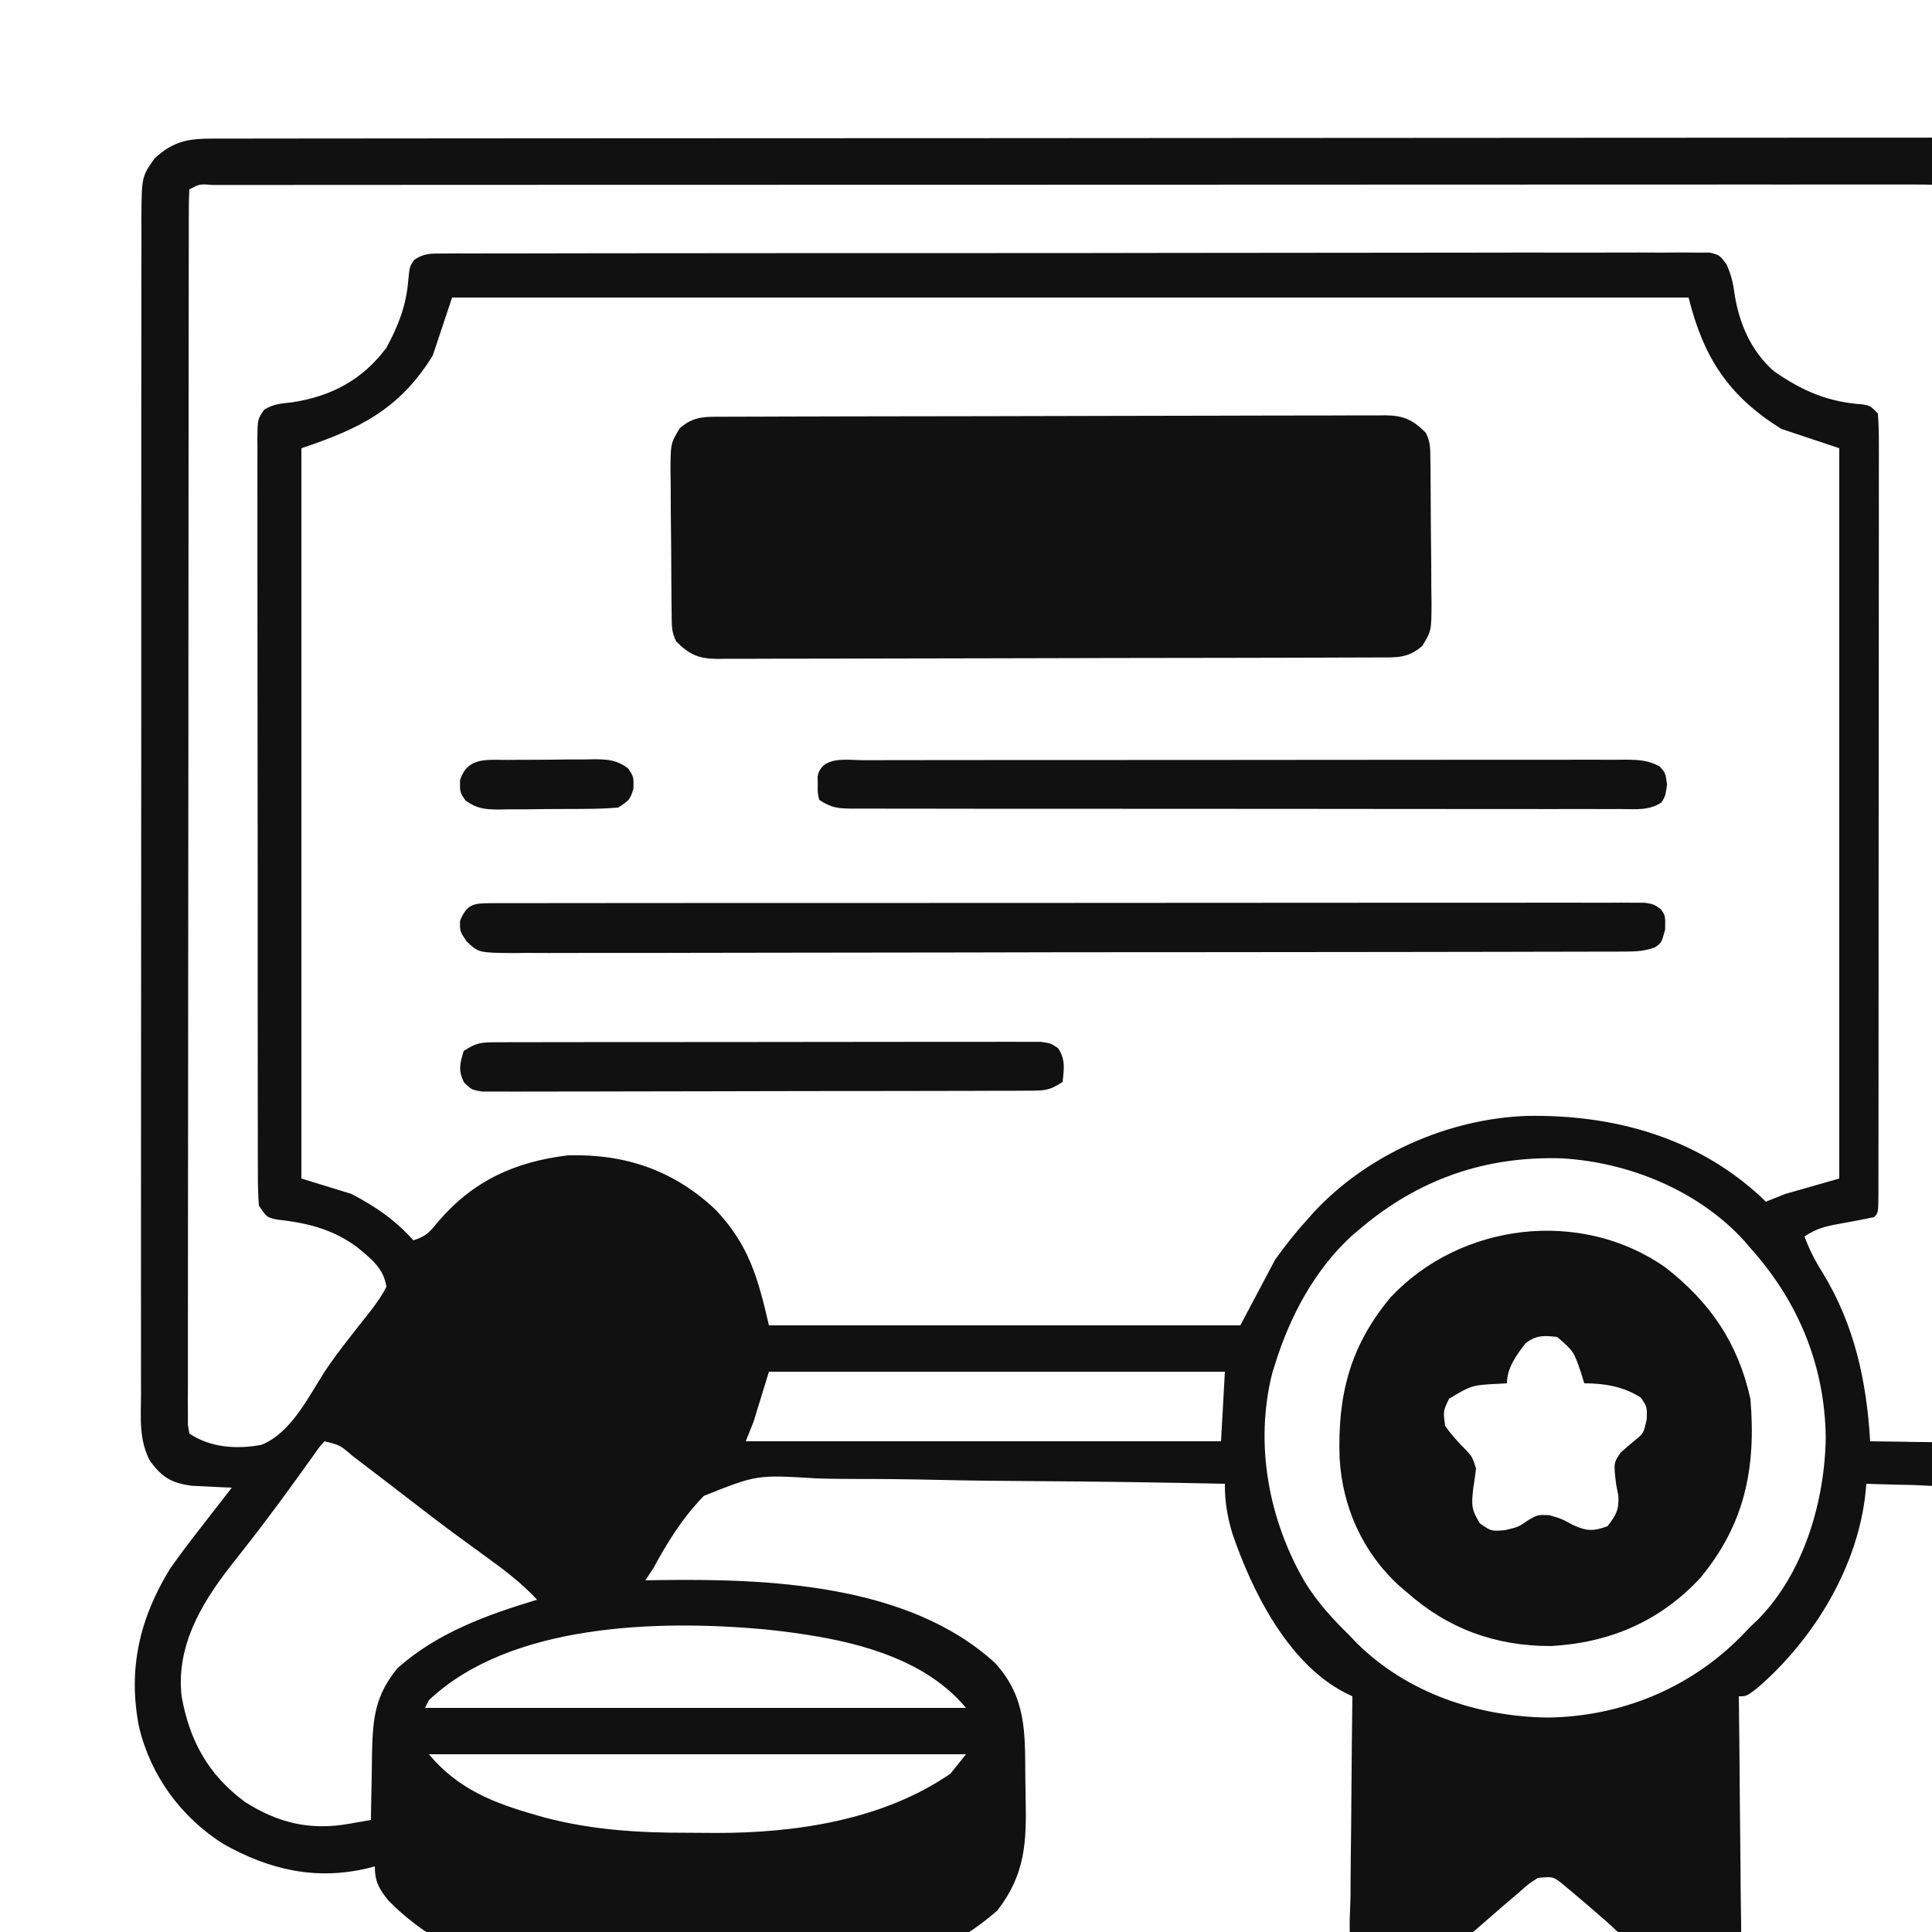 <svg xmlns="http://www.w3.org/2000/svg" width="200" height="200" viewBox="-20 -20 500 500" preserveAspectRatio="xMidYMid meet"><path d="M0 0 C1.162 -0.003 1.162 -0.003 2.348 -0.006 C4.966 -0.012 7.585 -0.01 10.203 -0.009 C12.09 -0.012 13.978 -0.015 15.865 -0.018 C21.069 -0.026 26.272 -0.028 31.476 -0.029 C37.081 -0.03 42.687 -0.038 48.292 -0.045 C60.556 -0.058 72.821 -0.064 85.085 -0.069 C92.738 -0.072 100.392 -0.076 108.045 -0.08 C129.223 -0.092 150.4 -0.103 171.578 -0.106 C172.947 -0.106 174.317 -0.107 175.687 -0.107 C177.06 -0.107 178.433 -0.107 179.806 -0.107 C182.561 -0.108 185.316 -0.108 188.07 -0.109 C188.753 -0.109 189.436 -0.109 190.14 -0.109 C212.292 -0.113 234.444 -0.129 256.596 -0.152 C280.009 -0.177 303.422 -0.19 326.835 -0.192 C339.601 -0.192 352.367 -0.198 365.132 -0.216 C376.001 -0.232 386.87 -0.237 397.738 -0.229 C403.286 -0.225 408.834 -0.226 414.382 -0.24 C419.458 -0.252 424.534 -0.251 429.61 -0.239 C431.449 -0.237 433.288 -0.24 435.127 -0.249 C437.623 -0.26 440.117 -0.253 442.612 -0.241 C443.33 -0.248 444.049 -0.256 444.788 -0.264 C449.418 -0.215 452.556 0.712 456.495 3.131 C460.961 7.839 461.618 11.355 461.626 17.683 C461.63 18.819 461.634 19.955 461.638 21.126 C461.637 22.375 461.636 23.624 461.635 24.91 C461.638 26.25 461.641 27.59 461.644 28.93 C461.652 32.614 461.654 36.299 461.655 39.984 C461.657 43.957 461.664 47.93 461.671 51.903 C461.685 60.591 461.691 69.278 461.695 77.966 C461.698 83.39 461.702 88.813 461.707 94.236 C461.719 109.249 461.729 124.261 461.732 139.273 C461.733 140.234 461.733 141.195 461.733 142.185 C461.733 143.148 461.734 144.111 461.734 145.103 C461.734 147.055 461.735 149.007 461.735 150.959 C461.735 151.927 461.736 152.895 461.736 153.892 C461.74 169.585 461.757 185.279 461.78 200.972 C461.804 217.079 461.817 233.186 461.818 249.294 C461.819 258.339 461.824 267.385 461.843 276.431 C461.858 284.132 461.863 291.833 461.855 299.534 C461.851 303.464 461.852 307.393 461.866 311.323 C461.879 314.92 461.878 318.518 461.865 322.115 C461.862 324.033 461.874 325.951 461.887 327.869 C461.843 335.465 461.085 340.028 456.112 345.987 C451.39 349.636 445.273 348.651 439.62 348.444 C438.455 348.421 437.289 348.399 436.089 348.376 C433.223 348.317 430.359 348.235 427.495 348.131 C427.447 348.704 427.398 349.276 427.349 349.865 C425.479 369.386 414.044 388.252 399.284 401.003 C396.495 403.131 396.495 403.131 394.495 403.131 C394.506 403.957 394.517 404.784 394.529 405.635 C394.629 413.432 394.705 421.23 394.754 429.028 C394.78 433.037 394.815 437.045 394.872 441.053 C394.927 444.924 394.956 448.795 394.969 452.666 C394.978 454.14 394.996 455.615 395.024 457.089 C395.253 470.095 395.253 470.095 392.098 474.021 C388.805 476.691 387.012 477.318 382.862 477.467 C374.16 476.232 366.543 466.944 360.167 461.346 C357.075 458.634 353.972 455.945 350.807 453.319 C350.061 452.694 349.315 452.069 348.546 451.424 C346.335 449.776 346.335 449.776 342.495 450.131 C340.073 451.692 340.073 451.692 337.62 453.881 C336.656 454.697 335.691 455.513 334.698 456.354 C333.05 457.779 331.406 459.209 329.762 460.639 C310.235 477.627 310.235 477.627 303.745 477.381 C300.102 476.977 297.849 475.212 295.566 472.371 C293.045 467.1 293.901 460.628 294.007 454.889 C294.016 453.396 294.023 451.902 294.028 450.408 C294.047 446.492 294.096 442.577 294.152 438.661 C294.203 434.659 294.226 430.657 294.251 426.655 C294.304 418.813 294.389 410.972 294.495 403.131 C293.876 402.831 293.258 402.531 292.62 402.222 C277.847 394.641 268.516 375.95 263.401 360.917 C262.12 356.497 261.445 352.734 261.495 348.131 C244.561 347.77 227.63 347.531 210.692 347.435 C202.825 347.387 194.963 347.3 187.098 347.12 C180.236 346.963 173.377 346.881 166.513 346.887 C162.882 346.887 159.261 346.852 155.632 346.726 C140.363 345.794 140.363 345.794 126.676 351.254 C121.169 356.866 117.229 363.259 113.495 370.131 C112.835 371.121 112.175 372.111 111.495 373.131 C112.6 373.108 113.704 373.085 114.843 373.061 C143.448 372.649 179.6 374.034 201.995 394.491 C210.179 403.442 209.766 412.619 209.845 424.119 C209.861 425.867 209.889 427.614 209.927 429.361 C210.177 440.856 209.885 449.174 202.6 458.577 C178.043 480.083 141.372 481.356 110.495 480.131 C87.31 478.431 61.897 473.214 45.089 456.061 C42.601 453.049 41.495 451.072 41.495 447.131 C40.924 447.287 40.353 447.443 39.764 447.604 C26.254 450.848 14.171 448.046 2.245 441.319 C-8.631 434.412 -16.493 423.735 -19.505 411.131 C-22.486 396.227 -19.389 382.961 -11.505 370.131 C-8.836 366.303 -6.009 362.617 -3.13 358.944 C-2.026 357.516 -2.026 357.516 -0.9 356.059 C0.892 353.744 2.69 351.435 4.495 349.131 C3.542 349.094 2.59 349.057 1.608 349.018 C-0.273 348.92 -0.273 348.92 -2.193 348.819 C-3.434 348.761 -4.675 348.703 -5.954 348.643 C-11.174 347.891 -13.437 346.544 -16.617 342.339 C-19.603 336.891 -19.053 330.969 -19.006 324.916 C-19.01 323.565 -19.016 322.215 -19.023 320.864 C-19.038 317.163 -19.028 313.462 -19.013 309.761 C-19.002 305.766 -19.014 301.771 -19.023 297.776 C-19.037 289.953 -19.03 282.131 -19.015 274.309 C-18.998 265.199 -19.001 256.09 -19.005 246.981 C-19.011 230.728 -18.996 214.476 -18.972 198.223 C-18.948 182.452 -18.941 166.681 -18.951 150.909 C-18.963 133.734 -18.965 116.56 -18.95 99.385 C-18.949 97.554 -18.947 95.723 -18.946 93.892 C-18.945 92.991 -18.944 92.09 -18.943 91.161 C-18.938 84.811 -18.94 78.461 -18.945 72.111 C-18.95 64.373 -18.944 56.636 -18.924 48.898 C-18.914 44.95 -18.909 41.002 -18.917 37.054 C-18.924 33.44 -18.917 29.826 -18.899 26.212 C-18.893 24.286 -18.902 22.359 -18.911 20.432 C-18.833 9.876 -18.833 9.876 -15.505 5.131 C-10.498 0.499 -6.591 -0.016 0 0 Z M-6.505 13.131 C-6.605 14.844 -6.634 16.562 -6.637 18.278 C-6.64 19.4 -6.644 20.523 -6.648 21.679 C-6.647 22.928 -6.646 24.176 -6.646 25.463 C-6.649 26.777 -6.652 28.091 -6.655 29.445 C-6.663 33.111 -6.664 36.776 -6.665 40.441 C-6.667 44.387 -6.675 48.333 -6.681 52.28 C-6.695 60.916 -6.701 69.552 -6.705 78.188 C-6.708 83.576 -6.712 88.963 -6.717 94.351 C-6.729 109.254 -6.739 124.157 -6.743 139.061 C-6.743 140.015 -6.743 140.97 -6.743 141.953 C-6.744 142.91 -6.744 143.867 -6.744 144.853 C-6.744 146.792 -6.745 148.731 -6.745 150.67 C-6.746 151.632 -6.746 152.594 -6.746 153.585 C-6.75 169.181 -6.767 184.777 -6.791 200.373 C-6.814 216.367 -6.827 232.361 -6.828 248.355 C-6.829 257.343 -6.835 266.33 -6.853 275.317 C-6.868 282.969 -6.873 290.62 -6.865 298.271 C-6.861 302.178 -6.862 306.085 -6.876 309.992 C-6.891 314.219 -6.883 318.446 -6.873 322.673 C-6.881 323.92 -6.889 325.166 -6.897 326.45 C-6.887 328.138 -6.887 328.138 -6.877 329.859 C-6.878 330.836 -6.878 331.813 -6.879 332.82 C-6.756 333.582 -6.632 334.345 -6.505 335.131 C-0.994 338.806 5.648 339.228 12.08 338.075 C19.767 335.072 24.29 325.686 28.543 319.07 C30.472 316.165 32.523 313.426 34.675 310.682 C35.338 309.831 36.002 308.98 36.685 308.103 C37.952 306.484 39.226 304.871 40.508 303.263 C42.023 301.259 43.388 299.386 44.495 297.131 C43.785 292.271 40.393 289.775 36.757 286.772 C30.298 282.087 23.852 280.614 15.999 279.721 C13.495 279.131 13.495 279.131 11.495 276.131 C11.299 273.402 11.221 270.776 11.234 268.046 C11.23 267.213 11.227 266.379 11.223 265.52 C11.212 262.718 11.216 259.915 11.22 257.112 C11.216 255.106 11.211 253.101 11.205 251.096 C11.191 245.641 11.191 240.187 11.193 234.733 C11.194 230.184 11.189 225.636 11.185 221.088 C11.174 210.363 11.173 199.637 11.179 188.912 C11.185 177.833 11.173 166.755 11.152 155.676 C11.134 146.176 11.128 136.675 11.131 127.174 C11.133 121.495 11.13 115.816 11.117 110.137 C11.104 104.798 11.106 99.46 11.119 94.122 C11.121 92.159 11.119 90.196 11.11 88.233 C11.1 85.561 11.108 82.889 11.121 80.217 C11.113 79.434 11.106 78.651 11.098 77.844 C11.151 72.629 11.151 72.629 12.858 70.161 C15.205 68.685 17.312 68.55 20.057 68.256 C30.154 66.746 38.337 62.424 44.495 54.131 C47.487 48.668 49.582 43.298 50.12 37.069 C50.495 33.131 50.495 33.131 51.668 31.409 C54.215 29.628 56.006 29.753 59.103 29.748 C60.278 29.739 61.452 29.73 62.662 29.721 C63.959 29.726 65.255 29.732 66.591 29.737 C67.978 29.732 69.364 29.726 70.75 29.719 C74.569 29.702 78.387 29.704 82.206 29.71 C86.32 29.713 90.435 29.698 94.549 29.686 C102.613 29.665 110.677 29.66 118.741 29.662 C125.292 29.663 131.844 29.66 138.396 29.652 C140.281 29.65 142.165 29.648 144.05 29.646 C145.457 29.644 145.457 29.644 146.893 29.643 C164.645 29.624 182.397 29.625 200.149 29.632 C216.403 29.637 232.658 29.616 248.912 29.583 C265.588 29.55 282.264 29.534 298.94 29.539 C308.308 29.541 317.676 29.536 327.044 29.511 C335.018 29.49 342.992 29.486 350.966 29.505 C355.037 29.515 359.108 29.516 363.179 29.495 C366.903 29.476 370.625 29.481 374.349 29.504 C376.342 29.51 378.335 29.491 380.327 29.472 C381.502 29.484 382.677 29.496 383.887 29.508 C385.414 29.507 385.414 29.507 386.971 29.507 C389.495 30.131 389.495 30.131 391.309 32.507 C392.54 35.232 393.051 37.486 393.432 40.444 C394.674 48.017 397.665 54.908 403.495 60.131 C410.876 65.299 417.551 68.176 426.542 68.788 C428.495 69.131 428.495 69.131 430.495 71.131 C430.69 73.862 430.76 76.492 430.742 79.224 C430.745 80.07 430.747 80.916 430.749 81.788 C430.755 84.64 430.746 87.492 430.738 90.345 C430.739 92.383 430.741 94.421 430.744 96.459 C430.748 102.006 430.741 107.553 430.731 113.101 C430.722 118.894 430.724 124.687 430.724 130.48 C430.723 140.209 430.714 149.938 430.701 159.667 C430.685 170.933 430.68 182.198 430.68 193.463 C430.681 204.28 430.676 215.096 430.668 225.913 C430.664 230.526 430.662 235.138 430.662 239.751 C430.661 245.177 430.655 250.604 430.645 256.03 C430.642 258.027 430.64 260.025 430.641 262.022 C430.641 264.737 430.636 267.452 430.629 270.166 C430.63 270.967 430.632 271.768 430.633 272.594 C430.609 278.017 430.609 278.017 429.495 279.131 C426.351 279.788 423.203 280.376 420.042 280.938 C416.611 281.582 414.441 282.167 411.495 284.131 C412.785 287.599 414.312 290.583 416.307 293.694 C424.455 307.167 427.553 321.517 428.495 337.131 C431.433 337.185 434.369 337.225 437.307 337.256 C438.141 337.273 438.974 337.29 439.833 337.307 C440.635 337.314 441.438 337.32 442.264 337.327 C443.003 337.337 443.741 337.348 444.502 337.358 C446.814 337.249 446.814 337.249 449.495 335.131 C449.949 332.731 449.949 332.731 449.87 329.878 C449.877 328.757 449.884 327.636 449.891 326.481 C449.884 325.239 449.877 323.997 449.869 322.718 C449.873 321.407 449.877 320.096 449.881 318.745 C449.892 315.093 449.884 311.442 449.872 307.79 C449.864 303.857 449.872 299.924 449.878 295.991 C449.888 288.281 449.881 280.571 449.869 272.86 C449.855 263.89 449.857 254.919 449.859 245.948 C449.862 229.947 449.851 213.946 449.831 197.944 C449.812 182.402 449.805 166.86 449.811 151.318 C449.817 134.412 449.816 117.505 449.805 100.598 C449.804 98.796 449.803 96.995 449.801 95.194 C449.801 94.307 449.8 93.421 449.8 92.508 C449.796 86.248 449.796 79.989 449.798 73.73 C449.8 66.106 449.795 58.482 449.78 50.859 C449.773 46.966 449.769 43.073 449.774 39.18 C449.778 34.969 449.768 30.757 449.756 26.545 C449.759 25.303 449.763 24.061 449.767 22.782 C449.761 21.661 449.755 20.54 449.749 19.385 C449.748 18.412 449.748 17.439 449.747 16.436 C449.717 13.936 449.717 13.936 447.495 12.131 C445.019 11.935 442.654 11.865 440.177 11.883 C439.027 11.879 439.027 11.879 437.853 11.875 C435.256 11.868 432.66 11.876 430.063 11.884 C428.194 11.883 426.324 11.88 424.455 11.877 C419.296 11.87 414.138 11.877 408.979 11.885 C403.425 11.891 397.87 11.886 392.315 11.883 C381.425 11.878 370.534 11.883 359.644 11.893 C346.976 11.903 334.308 11.903 321.64 11.902 C298.362 11.902 275.084 11.912 251.807 11.927 C230.539 11.941 209.271 11.947 188.003 11.946 C186.637 11.946 185.272 11.946 183.906 11.946 C183.231 11.946 182.556 11.946 181.86 11.946 C178.462 11.946 175.063 11.946 171.665 11.946 C170.995 11.946 170.324 11.946 169.634 11.946 C148.075 11.945 126.517 11.952 104.958 11.96 C96.117 11.963 87.275 11.964 78.433 11.965 C67.667 11.965 56.901 11.97 46.134 11.979 C40.636 11.984 35.137 11.987 29.638 11.985 C24.613 11.984 19.588 11.988 14.563 11.995 C12.737 11.997 10.91 11.997 9.084 11.995 C6.618 11.993 4.153 11.997 1.687 12.003 C0.963 12.001 0.24 11.999 -0.506 11.997 C-3.787 11.728 -3.787 11.728 -6.505 13.131 Z M61.495 41.131 C59.845 46.081 58.195 51.031 56.495 56.131 C47.955 70.026 37.497 75.131 22.495 80.131 C22.495 142.501 22.495 204.871 22.495 269.131 C26.785 270.451 31.075 271.771 35.495 273.131 C41.885 276.51 46.668 279.797 51.495 285.131 C54.875 284.005 55.603 283.078 57.807 280.381 C66.906 269.747 77.664 264.805 91.495 263.131 C106.345 262.727 118.903 267.008 129.718 277.233 C138.27 286.281 140.632 294.725 143.495 307.131 C183.755 307.131 224.015 307.131 265.495 307.131 C268.465 301.521 271.435 295.911 274.495 290.131 C277.112 286.532 279.529 283.369 282.495 280.131 C283.157 279.377 283.82 278.623 284.503 277.846 C298.412 262.885 319.228 253.68 339.589 252.928 C361.933 252.532 383.415 258.355 400.167 273.846 C400.824 274.482 400.824 274.482 401.495 275.131 C403.145 274.471 404.795 273.811 406.495 273.131 C413.425 271.151 413.425 271.151 420.495 269.131 C420.495 206.761 420.495 144.391 420.495 80.131 C413.07 77.656 413.07 77.656 405.495 75.131 C391.831 66.592 385.396 56.734 381.495 41.131 C275.895 41.131 170.295 41.131 61.495 41.131 Z M296.495 282.131 C295.767 282.746 295.038 283.361 294.288 283.995 C284.678 292.847 278.332 304.78 274.495 317.131 C274.127 318.303 274.127 318.303 273.753 319.499 C269.111 337.876 272.844 357.6 282.296 373.725 C285.441 378.769 289.248 382.992 293.495 387.131 C294.231 387.9 294.967 388.668 295.725 389.46 C308.8 402.337 326.953 408.399 345.057 408.631 C363.908 408.389 381.668 401.146 394.952 387.768 C395.791 386.898 396.63 386.028 397.495 385.131 C398.159 384.498 398.823 383.866 399.507 383.213 C411.324 371.183 416.767 352.632 416.995 336.131 C416.758 317.558 409.929 300.964 397.495 287.131 C396.718 286.215 396.718 286.215 395.925 285.28 C384.075 272.24 366.048 264.922 348.745 263.913 C328.958 263.275 311.637 269.288 296.495 282.131 Z M143.495 319.131 C142.175 323.421 140.855 327.711 139.495 332.131 C138.835 333.781 138.175 335.431 137.495 337.131 C178.085 337.131 218.675 337.131 260.495 337.131 C260.825 331.191 261.155 325.251 261.495 319.131 C222.555 319.131 183.615 319.131 143.495 319.131 Z M28.495 337.131 C27.146 338.593 27.146 338.593 25.8 340.549 C24.984 341.674 24.984 341.674 24.153 342.821 C23.564 343.645 22.976 344.47 22.37 345.319 C18.379 350.842 14.367 356.336 10.186 361.717 C9.477 362.632 8.767 363.547 8.036 364.49 C6.669 366.248 5.295 368 3.914 369.747 C-3.629 379.481 -9.939 390.366 -8.505 403.131 C-6.439 414.679 -1.618 423.405 7.846 430.44 C16.448 435.934 24.739 437.897 34.753 436.139 C35.829 435.952 36.906 435.766 38.015 435.573 C38.833 435.427 39.652 435.282 40.495 435.131 C40.504 434.295 40.514 433.458 40.523 432.596 C40.568 429.457 40.629 426.319 40.702 423.181 C40.744 421.168 40.766 419.156 40.788 417.143 C41.007 408.415 41.735 402.733 47.362 395.846 C57.797 386.609 70.384 382.116 83.495 378.131 C79.266 373.587 74.52 370.068 69.495 366.444 C67.779 365.194 66.064 363.942 64.35 362.69 C63.517 362.081 62.683 361.473 61.824 360.846 C58.784 358.608 55.792 356.317 52.807 354.006 C47.823 350.152 42.828 346.313 37.807 342.506 C36.763 341.706 36.763 341.706 35.697 340.889 C32.455 338.111 32.455 338.111 28.495 337.131 Z M55.495 404.131 C55.165 404.791 54.835 405.451 54.495 406.131 C100.695 406.131 146.895 406.131 194.495 406.131 C182.25 391.438 160.56 387.731 142.331 385.795 C115.025 383.337 76.644 384.188 55.495 404.131 Z M55.495 418.131 C63.07 427.222 72.356 430.793 83.495 433.944 C84.524 434.236 84.524 434.236 85.574 434.534 C97.712 437.726 109.887 438.482 122.37 438.447 C124.729 438.444 127.086 438.467 129.444 438.493 C150.209 438.579 173.022 435.188 190.495 423.131 C191.815 421.481 193.135 419.831 194.495 418.131 C148.625 418.131 102.755 418.131 55.495 418.131 Z " fill="#111111" transform="translate(35.505,15.869)"></path><path d="M0 0 C1.124 -0.006 1.124 -0.006 2.271 -0.011 C4.796 -0.022 7.321 -0.026 9.846 -0.03 C11.651 -0.036 13.456 -0.043 15.261 -0.05 C20.174 -0.067 25.088 -0.078 30.001 -0.086 C33.069 -0.091 36.137 -0.097 39.204 -0.103 C48.798 -0.123 58.391 -0.137 67.984 -0.145 C79.068 -0.155 90.151 -0.181 101.235 -0.222 C109.796 -0.252 118.356 -0.267 126.917 -0.27 C132.033 -0.272 137.148 -0.281 142.264 -0.306 C147.077 -0.33 151.889 -0.334 156.701 -0.324 C158.468 -0.323 160.235 -0.329 162.002 -0.343 C164.413 -0.361 166.823 -0.354 169.235 -0.341 C169.935 -0.352 170.635 -0.363 171.356 -0.374 C176.093 -0.311 178.477 0.808 181.808 4.147 C183.022 6.576 182.954 8.17 182.985 10.885 C183.004 12.362 183.004 12.362 183.024 13.869 C183.031 14.936 183.038 16.004 183.046 17.104 C183.054 18.199 183.062 19.294 183.071 20.423 C183.084 22.744 183.095 25.065 183.103 27.386 C183.12 30.935 183.164 34.483 183.208 38.032 C183.218 40.285 183.227 42.538 183.234 44.792 C183.251 45.853 183.269 46.915 183.287 48.009 C183.265 55.391 183.265 55.391 180.906 59.294 C177.253 62.52 174.284 62.296 169.616 62.294 C168.491 62.3 168.491 62.3 167.344 62.305 C164.819 62.317 162.294 62.32 159.769 62.324 C157.964 62.33 156.16 62.337 154.355 62.344 C149.441 62.362 144.528 62.372 139.615 62.38 C136.547 62.385 133.479 62.392 130.411 62.398 C120.818 62.417 111.225 62.431 101.632 62.439 C90.548 62.449 79.464 62.476 68.381 62.516 C59.82 62.546 51.26 62.561 42.699 62.564 C37.583 62.567 32.467 62.576 27.351 62.601 C22.539 62.624 17.727 62.628 12.915 62.618 C11.148 62.617 9.381 62.624 7.614 62.637 C5.203 62.655 2.792 62.648 0.381 62.635 C-0.319 62.646 -1.019 62.657 -1.74 62.668 C-6.477 62.606 -8.861 61.487 -12.192 58.147 C-13.407 55.718 -13.338 54.124 -13.369 51.41 C-13.388 49.933 -13.388 49.933 -13.408 48.426 C-13.415 47.358 -13.423 46.29 -13.43 45.19 C-13.439 44.095 -13.447 43 -13.455 41.872 C-13.469 39.551 -13.48 37.23 -13.487 34.909 C-13.505 31.36 -13.548 27.811 -13.593 24.262 C-13.603 22.009 -13.611 19.756 -13.618 17.503 C-13.636 16.441 -13.653 15.379 -13.671 14.286 C-13.649 6.904 -13.649 6.904 -11.291 3 C-7.637 -0.226 -4.668 -0.001 0 0 Z " fill="#111111" transform="translate(167.192,87.853)"></path><path d="M0 0 C11.613 9.046 18.802 19.582 22 34 C23.511 51.792 20.614 66.463 8.969 80.438 C-1.508 91.673 -14.48 97.16 -29.641 97.996 C-43.975 98.013 -56.316 93.527 -67 84 C-67.615 83.478 -68.23 82.956 -68.863 82.418 C-78.345 73.777 -83.608 61.99 -84.312 49.32 C-84.866 33.177 -81.664 20.375 -71.121 7.75 C-52.976 -11.605 -21.864 -15.332 0 0 Z M-36.188 19.625 C-38.544 22.712 -41 26.001 -41 30 C-41.664 30.037 -42.328 30.075 -43.012 30.113 C-50.105 30.469 -50.105 30.469 -56 34 C-57.52 37.211 -57.52 37.211 -57 41 C-55.399 43.308 -53.653 45.222 -51.664 47.203 C-50 49 -50 49 -49 52 C-49.211 53.797 -49.466 55.588 -49.75 57.375 C-50.168 61.525 -50.26 62.578 -48 66.25 C-45.075 68.294 -45.075 68.294 -41.5 68 C-38.026 67.186 -38.026 67.186 -35.438 65.375 C-33 64 -33 64 -30.062 64.125 C-27 65 -27 65 -24 66.625 C-20.376 68.286 -18.741 68.33 -15 67 C-12.803 64.201 -11.957 62.725 -12.172 59.133 C-12.363 58.14 -12.553 57.148 -12.75 56.125 C-13.413 50.597 -13.413 50.597 -11.555 47.91 C-10.284 46.776 -8.991 45.667 -7.676 44.586 C-5.649 42.922 -5.649 42.922 -4.812 39.312 C-4.743 36.028 -4.743 36.028 -6.375 33.688 C-10.813 30.835 -15.766 30 -21 30 C-21.268 29.113 -21.536 28.226 -21.812 27.312 C-23.728 21.709 -23.728 21.709 -28 18 C-31.511 17.618 -33.306 17.484 -36.188 19.625 Z " fill="#111111" transform="translate(411,308)"></path><path d="M0 0 C1.068 -0.006 2.136 -0.012 3.237 -0.018 C5.011 -0.012 5.011 -0.012 6.821 -0.006 C8.07 -0.01 9.319 -0.014 10.606 -0.018 C14.085 -0.028 17.563 -0.026 21.042 -0.022 C24.789 -0.019 28.536 -0.028 32.283 -0.036 C39.629 -0.048 46.974 -0.05 54.319 -0.048 C60.288 -0.046 66.256 -0.048 72.224 -0.052 C73.496 -0.053 73.496 -0.053 74.794 -0.054 C76.517 -0.055 78.24 -0.056 79.962 -0.058 C96.133 -0.068 112.303 -0.066 128.474 -0.06 C143.28 -0.055 158.086 -0.066 172.893 -0.085 C188.081 -0.105 203.27 -0.113 218.458 -0.109 C226.991 -0.107 235.524 -0.11 244.057 -0.124 C251.322 -0.136 258.586 -0.137 265.85 -0.125 C269.559 -0.119 273.267 -0.118 276.976 -0.13 C280.99 -0.143 285.005 -0.133 289.019 -0.12 C290.2 -0.127 291.38 -0.134 292.596 -0.142 C293.667 -0.135 294.738 -0.128 295.841 -0.12 C296.768 -0.12 297.696 -0.12 298.651 -0.12 C300.983 0.254 300.983 0.254 302.809 1.555 C303.983 3.254 303.983 3.254 303.921 6.817 C302.983 10.254 302.983 10.254 301.249 11.453 C298.627 12.38 296.57 12.509 293.789 12.515 C292.732 12.522 291.675 12.529 290.586 12.536 C289.426 12.534 288.266 12.531 287.071 12.529 C285.838 12.534 284.605 12.539 283.334 12.544 C279.91 12.557 276.485 12.56 273.06 12.56 C269.368 12.562 265.675 12.575 261.983 12.586 C253.908 12.609 245.834 12.617 237.76 12.622 C232.72 12.625 227.68 12.632 222.64 12.639 C208.688 12.658 194.737 12.675 180.786 12.678 C179.447 12.678 179.447 12.678 178.081 12.678 C176.271 12.679 174.461 12.679 172.651 12.679 C171.752 12.68 170.854 12.68 169.928 12.68 C169.028 12.68 168.129 12.68 167.202 12.681 C152.617 12.684 138.032 12.711 123.447 12.749 C108.478 12.787 93.509 12.806 78.539 12.806 C70.132 12.807 61.726 12.815 53.319 12.844 C46.162 12.869 39.006 12.876 31.85 12.861 C28.197 12.854 24.545 12.855 20.893 12.877 C16.936 12.902 12.98 12.887 9.023 12.869 C7.865 12.882 6.707 12.896 5.514 12.909 C-3.129 12.818 -3.129 12.818 -6.273 9.884 C-8.017 7.254 -8.017 7.254 -7.954 4.567 C-6.181 0.193 -4.415 0.004 0 0 Z " fill="#111111" transform="translate(107.017,213.746)"></path><path d="M0 0 C0.865 -0.004 1.731 -0.008 2.623 -0.012 C5.534 -0.022 8.445 -0.018 11.356 -0.014 C13.438 -0.018 15.521 -0.023 17.604 -0.029 C23.269 -0.043 28.934 -0.043 34.599 -0.041 C39.324 -0.04 44.048 -0.045 48.772 -0.049 C59.915 -0.061 71.058 -0.061 82.201 -0.055 C93.707 -0.049 105.214 -0.061 116.721 -0.083 C126.59 -0.1 136.459 -0.106 146.328 -0.103 C152.227 -0.101 158.126 -0.104 164.025 -0.118 C169.571 -0.13 175.117 -0.128 180.663 -0.115 C182.701 -0.113 184.74 -0.116 186.778 -0.124 C189.555 -0.134 192.331 -0.126 195.109 -0.114 C195.92 -0.121 196.731 -0.128 197.567 -0.136 C200.829 -0.104 203.217 0.047 206.122 1.597 C207.618 3.261 207.618 3.261 208.055 6.261 C207.618 9.261 207.618 9.261 206.617 10.925 C203.402 13.073 199.929 12.669 196.191 12.635 C195.321 12.639 194.45 12.643 193.554 12.647 C190.626 12.657 187.7 12.645 184.772 12.633 C182.678 12.635 180.584 12.639 178.49 12.644 C172.794 12.653 167.098 12.644 161.402 12.631 C155.449 12.619 149.497 12.624 143.544 12.625 C133.547 12.626 123.55 12.615 113.553 12.597 C101.984 12.576 90.414 12.572 78.845 12.578 C67.73 12.584 56.615 12.578 45.5 12.567 C40.764 12.563 36.027 12.562 31.29 12.564 C25.715 12.566 20.141 12.558 14.566 12.542 C12.516 12.538 10.466 12.537 8.416 12.539 C5.625 12.543 2.835 12.534 0.045 12.521 C-1.182 12.527 -1.182 12.527 -2.434 12.533 C-6.279 12.503 -8.106 12.445 -11.382 10.261 C-11.781 8.386 -11.781 8.386 -11.757 6.261 C-11.765 5.559 -11.773 4.858 -11.781 4.136 C-10.643 -1.218 -4.255 -0.02 0 0 Z " fill="#111111" transform="translate(203.382,176.739)"></path><path d="M0 0 C1.88 -0.011 1.88 -0.011 3.798 -0.021 C5.19 -0.019 6.582 -0.017 7.974 -0.014 C9.437 -0.018 10.901 -0.023 12.364 -0.029 C16.341 -0.043 20.318 -0.043 24.296 -0.041 C27.613 -0.04 30.931 -0.045 34.249 -0.049 C42.074 -0.061 49.899 -0.061 57.724 -0.055 C65.803 -0.049 73.882 -0.061 81.962 -0.083 C88.893 -0.1 95.825 -0.106 102.757 -0.103 C106.899 -0.101 111.041 -0.104 115.183 -0.118 C119.077 -0.13 122.971 -0.128 126.865 -0.115 C128.295 -0.113 129.726 -0.116 131.157 -0.124 C133.106 -0.134 135.056 -0.124 137.006 -0.114 C138.098 -0.114 139.19 -0.114 140.315 -0.114 C143.003 0.261 143.003 0.261 144.854 1.561 C146.779 4.409 146.364 6.95 146.003 10.261 C142.502 12.594 141.107 12.516 136.968 12.528 C135.075 12.541 135.075 12.541 133.144 12.554 C131.743 12.553 130.341 12.552 128.94 12.551 C127.467 12.557 125.994 12.564 124.52 12.572 C120.516 12.589 116.512 12.594 112.508 12.595 C109.168 12.597 105.828 12.604 102.488 12.612 C94.61 12.628 86.732 12.633 78.854 12.631 C70.721 12.63 62.587 12.651 54.453 12.683 C47.475 12.709 40.496 12.72 33.518 12.718 C29.348 12.718 25.178 12.724 21.008 12.745 C17.087 12.764 13.168 12.764 9.247 12.75 C7.807 12.748 6.367 12.752 4.926 12.764 C2.964 12.78 1.001 12.768 -0.962 12.755 C-2.611 12.757 -2.611 12.757 -4.294 12.758 C-6.997 12.261 -6.997 12.261 -8.882 10.425 C-10.468 7.347 -9.988 5.515 -8.997 2.261 C-5.503 -0.069 -4.129 0.008 0 0 Z " fill="#111111" transform="translate(108.997,249.739)"></path><path d="M0 0 C0.808 -0.007 1.615 -0.013 2.447 -0.02 C4.154 -0.03 5.861 -0.035 7.569 -0.035 C10.179 -0.039 12.787 -0.075 15.396 -0.113 C17.056 -0.119 18.715 -0.123 20.375 -0.125 C21.544 -0.147 21.544 -0.147 22.736 -0.169 C26.295 -0.139 28.364 0.053 31.281 2.169 C32.754 4.336 32.754 4.336 32.691 7.461 C31.754 10.336 31.754 10.336 28.754 12.336 C25.972 12.556 23.292 12.664 20.508 12.672 C19.7 12.679 18.893 12.685 18.061 12.692 C16.354 12.702 14.646 12.707 12.939 12.707 C10.329 12.711 7.721 12.747 5.111 12.785 C3.452 12.791 1.792 12.795 0.133 12.797 C-0.646 12.811 -1.426 12.826 -2.229 12.84 C-5.787 12.81 -7.856 12.619 -10.774 10.502 C-12.246 8.336 -12.246 8.336 -12.184 5.211 C-10.229 -0.783 -5.371 0.015 0 0 Z " fill="#111111" transform="translate(111.246,176.664)"></path></svg>